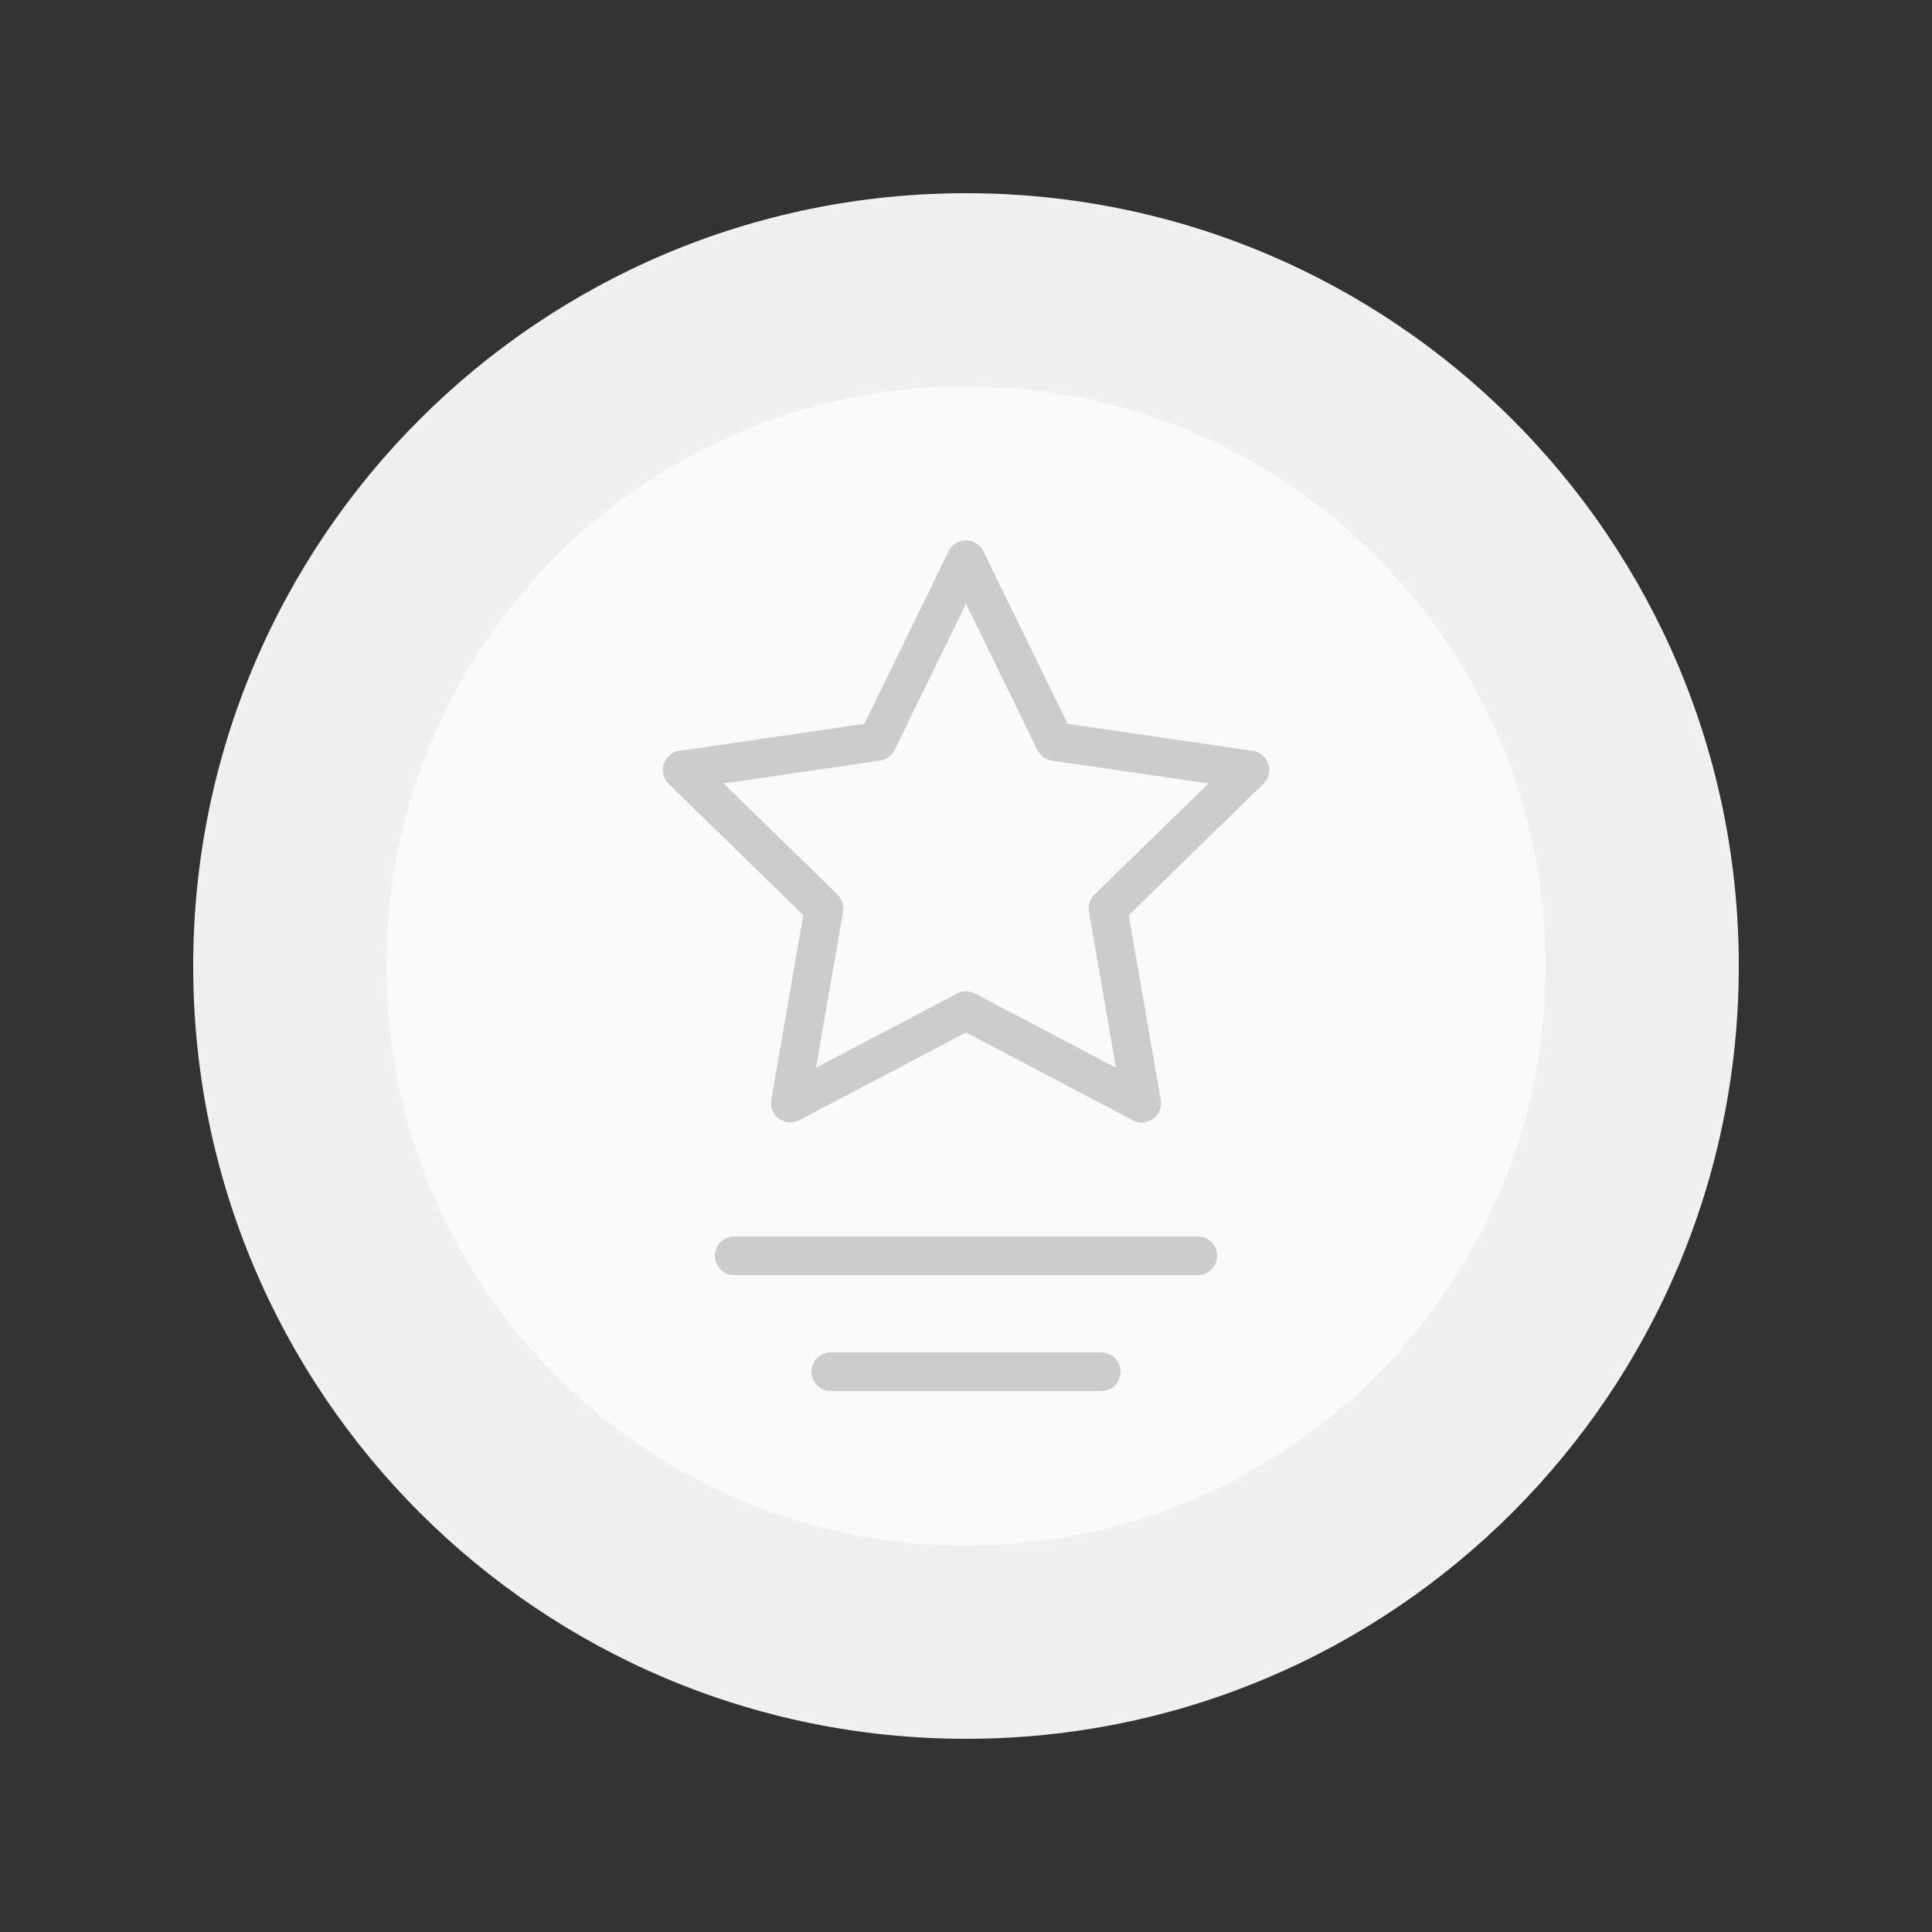 <svg width="200" height="200" viewBox="0 0 200 200" fill="none" xmlns="http://www.w3.org/2000/svg">
  <rect x="0" y="0" width="200" height="200" fill="#333333" stroke="none"/>
  <path d="M100 180C144.183 180 180 144.183 180 100C180 55.817 144.183 20 100 20C55.817 20 20 55.817 20 100C20 144.183 55.817 180 100 180Z" fill="#F0F0F0"/>
  <path d="M100 160C133.137 160 160 133.137 160 100C160 66.863 133.137 40 100 40C66.863 40 40 66.863 40 100C40 133.137 66.863 160 100 160Z" fill="#FAFAFA"/>
  <path d="M100 57.945L109.19 76.759L129.389 79.708L114.695 94.041L118.191 114.195L100 104.626L81.809 114.195L85.305 94.041L70.611 79.708L90.81 76.759L100 57.945Z" stroke="#CCCCCC" stroke-width="4" stroke-linejoin="round"/>
  <path d="M76 130H124" stroke="#CCCCCC" stroke-width="4" stroke-linecap="round"/>
  <path d="M86 142H114" stroke="#CCCCCC" stroke-width="4" stroke-linecap="round"/>
</svg>
